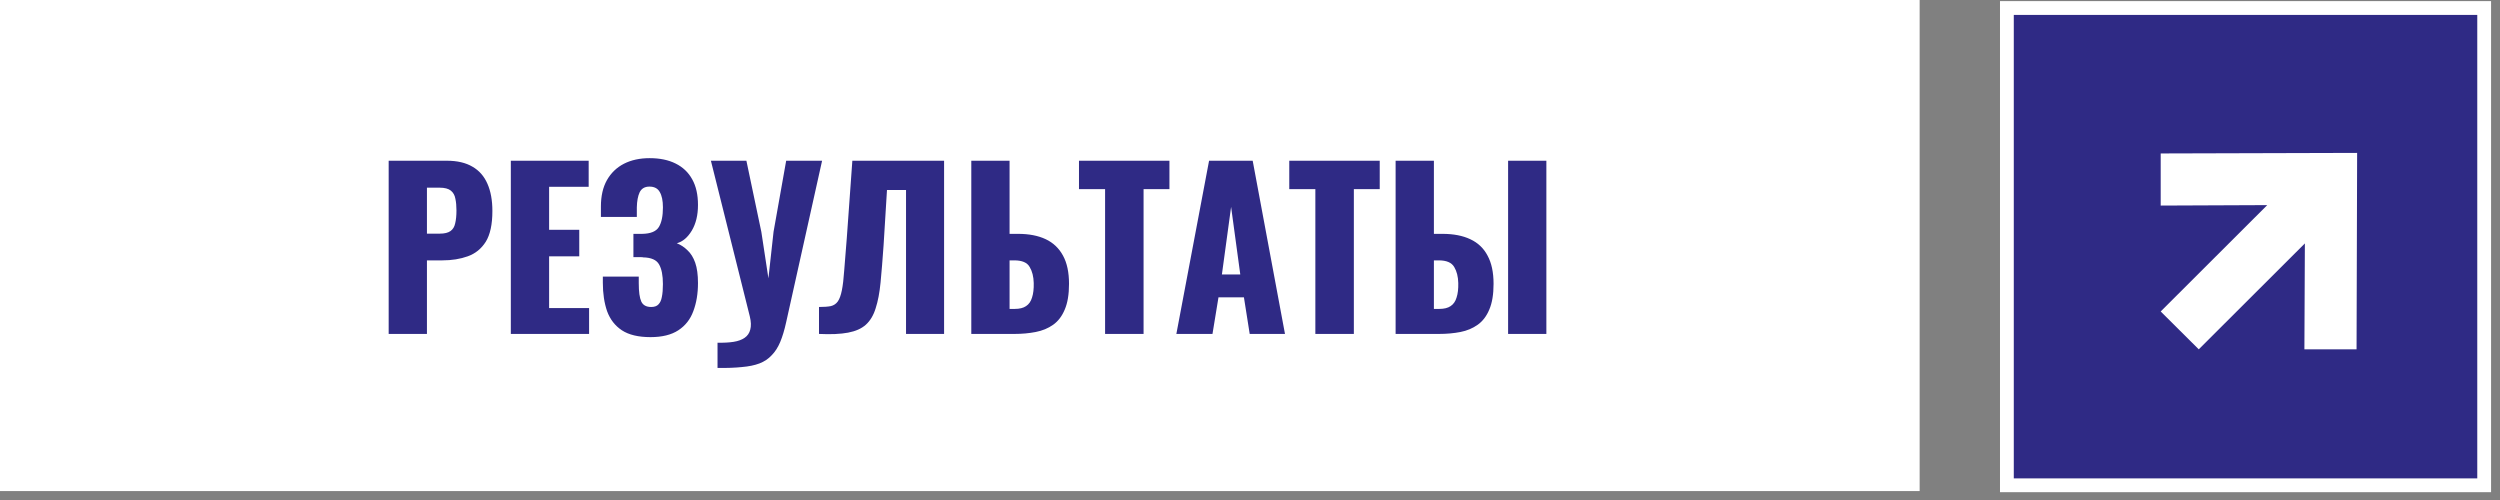 <?xml version="1.0" encoding="UTF-8"?> <svg xmlns="http://www.w3.org/2000/svg" width="175" height="35" viewBox="0 0 175 35" fill="none"><rect x="0" y="0" width="175" height="35" fill="#808080" stroke="none"/><g clip-path="url(#clip0_1713_9)"><path d="M134.375 0H0L-5.35662e-05 34.375H134.375L134.375 0Z" fill="white"></path><path d="M27.207 23.375V11.251H31.278C32.007 11.251 32.605 11.39 33.075 11.67C33.544 11.939 33.893 12.338 34.122 12.867C34.352 13.386 34.467 14.02 34.467 14.768C34.467 15.706 34.312 16.425 34.003 16.924C33.693 17.413 33.274 17.752 32.745 17.941C32.216 18.131 31.623 18.226 30.964 18.226H29.886V23.375H27.207ZM29.886 16.355H30.784C31.114 16.355 31.363 16.295 31.533 16.175C31.703 16.055 31.812 15.876 31.862 15.636C31.922 15.397 31.952 15.092 31.952 14.723C31.952 14.414 31.927 14.145 31.877 13.915C31.837 13.675 31.732 13.486 31.563 13.346C31.393 13.207 31.129 13.137 30.769 13.137H29.886V16.355ZM35.758 23.375V11.251H41.207V13.077H38.438V16.085H40.548V17.941H38.438V21.564H41.236V23.375H35.758ZM45.536 23.599C44.688 23.599 44.02 23.44 43.531 23.12C43.052 22.801 42.707 22.357 42.498 21.788C42.298 21.209 42.199 20.546 42.199 19.797V19.363H44.713C44.713 19.383 44.713 19.443 44.713 19.543C44.713 19.643 44.713 19.738 44.713 19.827C44.713 20.426 44.773 20.855 44.893 21.115C45.013 21.364 45.242 21.489 45.581 21.489C45.811 21.489 45.98 21.429 46.09 21.309C46.21 21.189 46.29 21.015 46.33 20.785C46.38 20.546 46.404 20.247 46.404 19.887C46.404 19.279 46.315 18.82 46.135 18.51C45.956 18.191 45.581 18.026 45.013 18.016C45.002 18.006 44.958 18.001 44.878 18.001C44.808 18.001 44.723 18.001 44.623 18.001C44.523 18.001 44.429 18.001 44.339 18.001V16.37C44.409 16.37 44.479 16.37 44.548 16.37C44.618 16.37 44.688 16.37 44.758 16.37C44.828 16.37 44.893 16.37 44.953 16.37C45.541 16.36 45.931 16.2 46.12 15.891C46.31 15.582 46.405 15.122 46.405 14.514C46.405 14.045 46.33 13.685 46.18 13.436C46.04 13.187 45.801 13.062 45.462 13.062C45.132 13.062 44.903 13.197 44.773 13.466C44.653 13.725 44.588 14.075 44.578 14.514C44.578 14.534 44.578 14.618 44.578 14.768C44.578 14.908 44.578 15.048 44.578 15.187H42.064V14.454C42.064 13.725 42.203 13.112 42.483 12.613C42.772 12.104 43.171 11.72 43.68 11.46C44.189 11.201 44.788 11.071 45.477 11.071C46.185 11.071 46.789 11.196 47.288 11.445C47.797 11.695 48.186 12.064 48.455 12.553C48.725 13.032 48.859 13.631 48.859 14.349C48.859 15.058 48.715 15.656 48.425 16.145C48.136 16.624 47.787 16.919 47.377 17.028C47.657 17.138 47.906 17.303 48.126 17.522C48.355 17.732 48.535 18.021 48.665 18.39C48.794 18.76 48.859 19.234 48.859 19.812C48.859 20.551 48.75 21.209 48.53 21.788C48.321 22.357 47.971 22.801 47.482 23.12C46.993 23.44 46.345 23.599 45.536 23.599ZM50.227 25.755V23.989C50.656 23.999 51.03 23.979 51.349 23.929C51.669 23.879 51.928 23.784 52.128 23.644C52.328 23.505 52.457 23.315 52.517 23.076C52.587 22.826 52.577 22.517 52.487 22.148L49.763 11.251H52.248L53.295 16.235L53.789 19.483L54.149 16.22L55.032 11.251H57.546L55.032 22.552C54.912 23.101 54.772 23.564 54.613 23.944C54.453 24.323 54.253 24.632 54.014 24.872C53.784 25.121 53.5 25.311 53.161 25.441C52.821 25.57 52.407 25.655 51.918 25.695C51.439 25.745 50.876 25.765 50.227 25.755ZM57.33 23.375V21.489C57.669 21.489 57.943 21.469 58.153 21.429C58.362 21.379 58.527 21.269 58.647 21.1C58.766 20.93 58.861 20.671 58.931 20.321C59.001 19.972 59.056 19.503 59.096 18.914C59.146 18.326 59.206 17.577 59.275 16.669L59.664 11.251H66.086V23.375H63.422V13.301H62.089L61.85 17.178C61.78 18.176 61.71 19.039 61.64 19.768C61.571 20.486 61.456 21.09 61.296 21.579C61.146 22.068 60.917 22.452 60.608 22.731C60.308 23.001 59.894 23.185 59.365 23.285C58.836 23.385 58.158 23.415 57.33 23.375ZM67.991 23.375V11.251H70.67V16.37H71.269C72.027 16.37 72.671 16.494 73.2 16.744C73.728 16.994 74.132 17.378 74.412 17.896C74.691 18.405 74.831 19.064 74.831 19.872C74.831 20.611 74.731 21.209 74.532 21.669C74.342 22.128 74.073 22.482 73.723 22.731C73.374 22.981 72.965 23.15 72.496 23.24C72.037 23.33 71.543 23.375 71.014 23.375H67.991ZM70.67 21.624H71.029C71.368 21.624 71.633 21.559 71.822 21.429C72.022 21.299 72.162 21.1 72.242 20.83C72.331 20.561 72.371 20.222 72.361 19.812C72.351 19.363 72.257 18.989 72.077 18.69C71.907 18.381 71.548 18.226 70.999 18.226H70.67V21.624ZM77.356 23.375L77.356 13.241H75.529V11.251H81.861V13.241H80.05V23.375H77.356ZM82.345 23.375L84.635 11.251H87.688L89.949 23.375H87.479L87.075 20.815H85.293L84.874 23.375H82.345ZM85.533 19.214H86.82L86.177 14.484L85.533 19.214ZM92.075 23.375V13.241H90.249V11.251H96.581V13.241H94.77L94.77 23.375H92.075ZM97.693 23.375V11.251H100.373V16.37H100.972C101.74 16.37 102.389 16.494 102.917 16.744C103.456 16.994 103.86 17.378 104.13 17.896C104.409 18.405 104.549 19.064 104.549 19.872C104.549 20.611 104.449 21.209 104.25 21.669C104.06 22.128 103.791 22.482 103.441 22.731C103.092 22.981 102.688 23.15 102.229 23.24C101.77 23.33 101.271 23.375 100.732 23.375H97.693ZM100.373 21.624H100.747C101.086 21.624 101.351 21.559 101.54 21.429C101.74 21.299 101.88 21.1 101.959 20.83C102.049 20.561 102.089 20.222 102.079 19.812C102.069 19.363 101.974 18.989 101.795 18.69C101.615 18.381 101.256 18.226 100.717 18.226H100.373V21.624ZM105.567 23.375V11.251H108.246V23.375H105.567Z" fill="#2F2A85"></path><path d="M173.892 0.561H140.482L140.482 33.97H173.892L173.892 0.561Z" fill="#2F2A85"></path><path d="M151.249 10.742L164.999 10.703L164.959 24.453H161.308L161.341 17.039L153.913 24.453L151.249 21.803L158.707 14.358L151.249 14.39V10.742Z" fill="white"></path><path d="M173.892 0.561H140.482L140.482 33.97H173.892L173.892 0.561Z" stroke="white" stroke-width="0.966"></path></g><defs><clipPath id="clip0_1713_9"><rect width="175" height="35" fill="white"></rect></clipPath></defs></svg> 